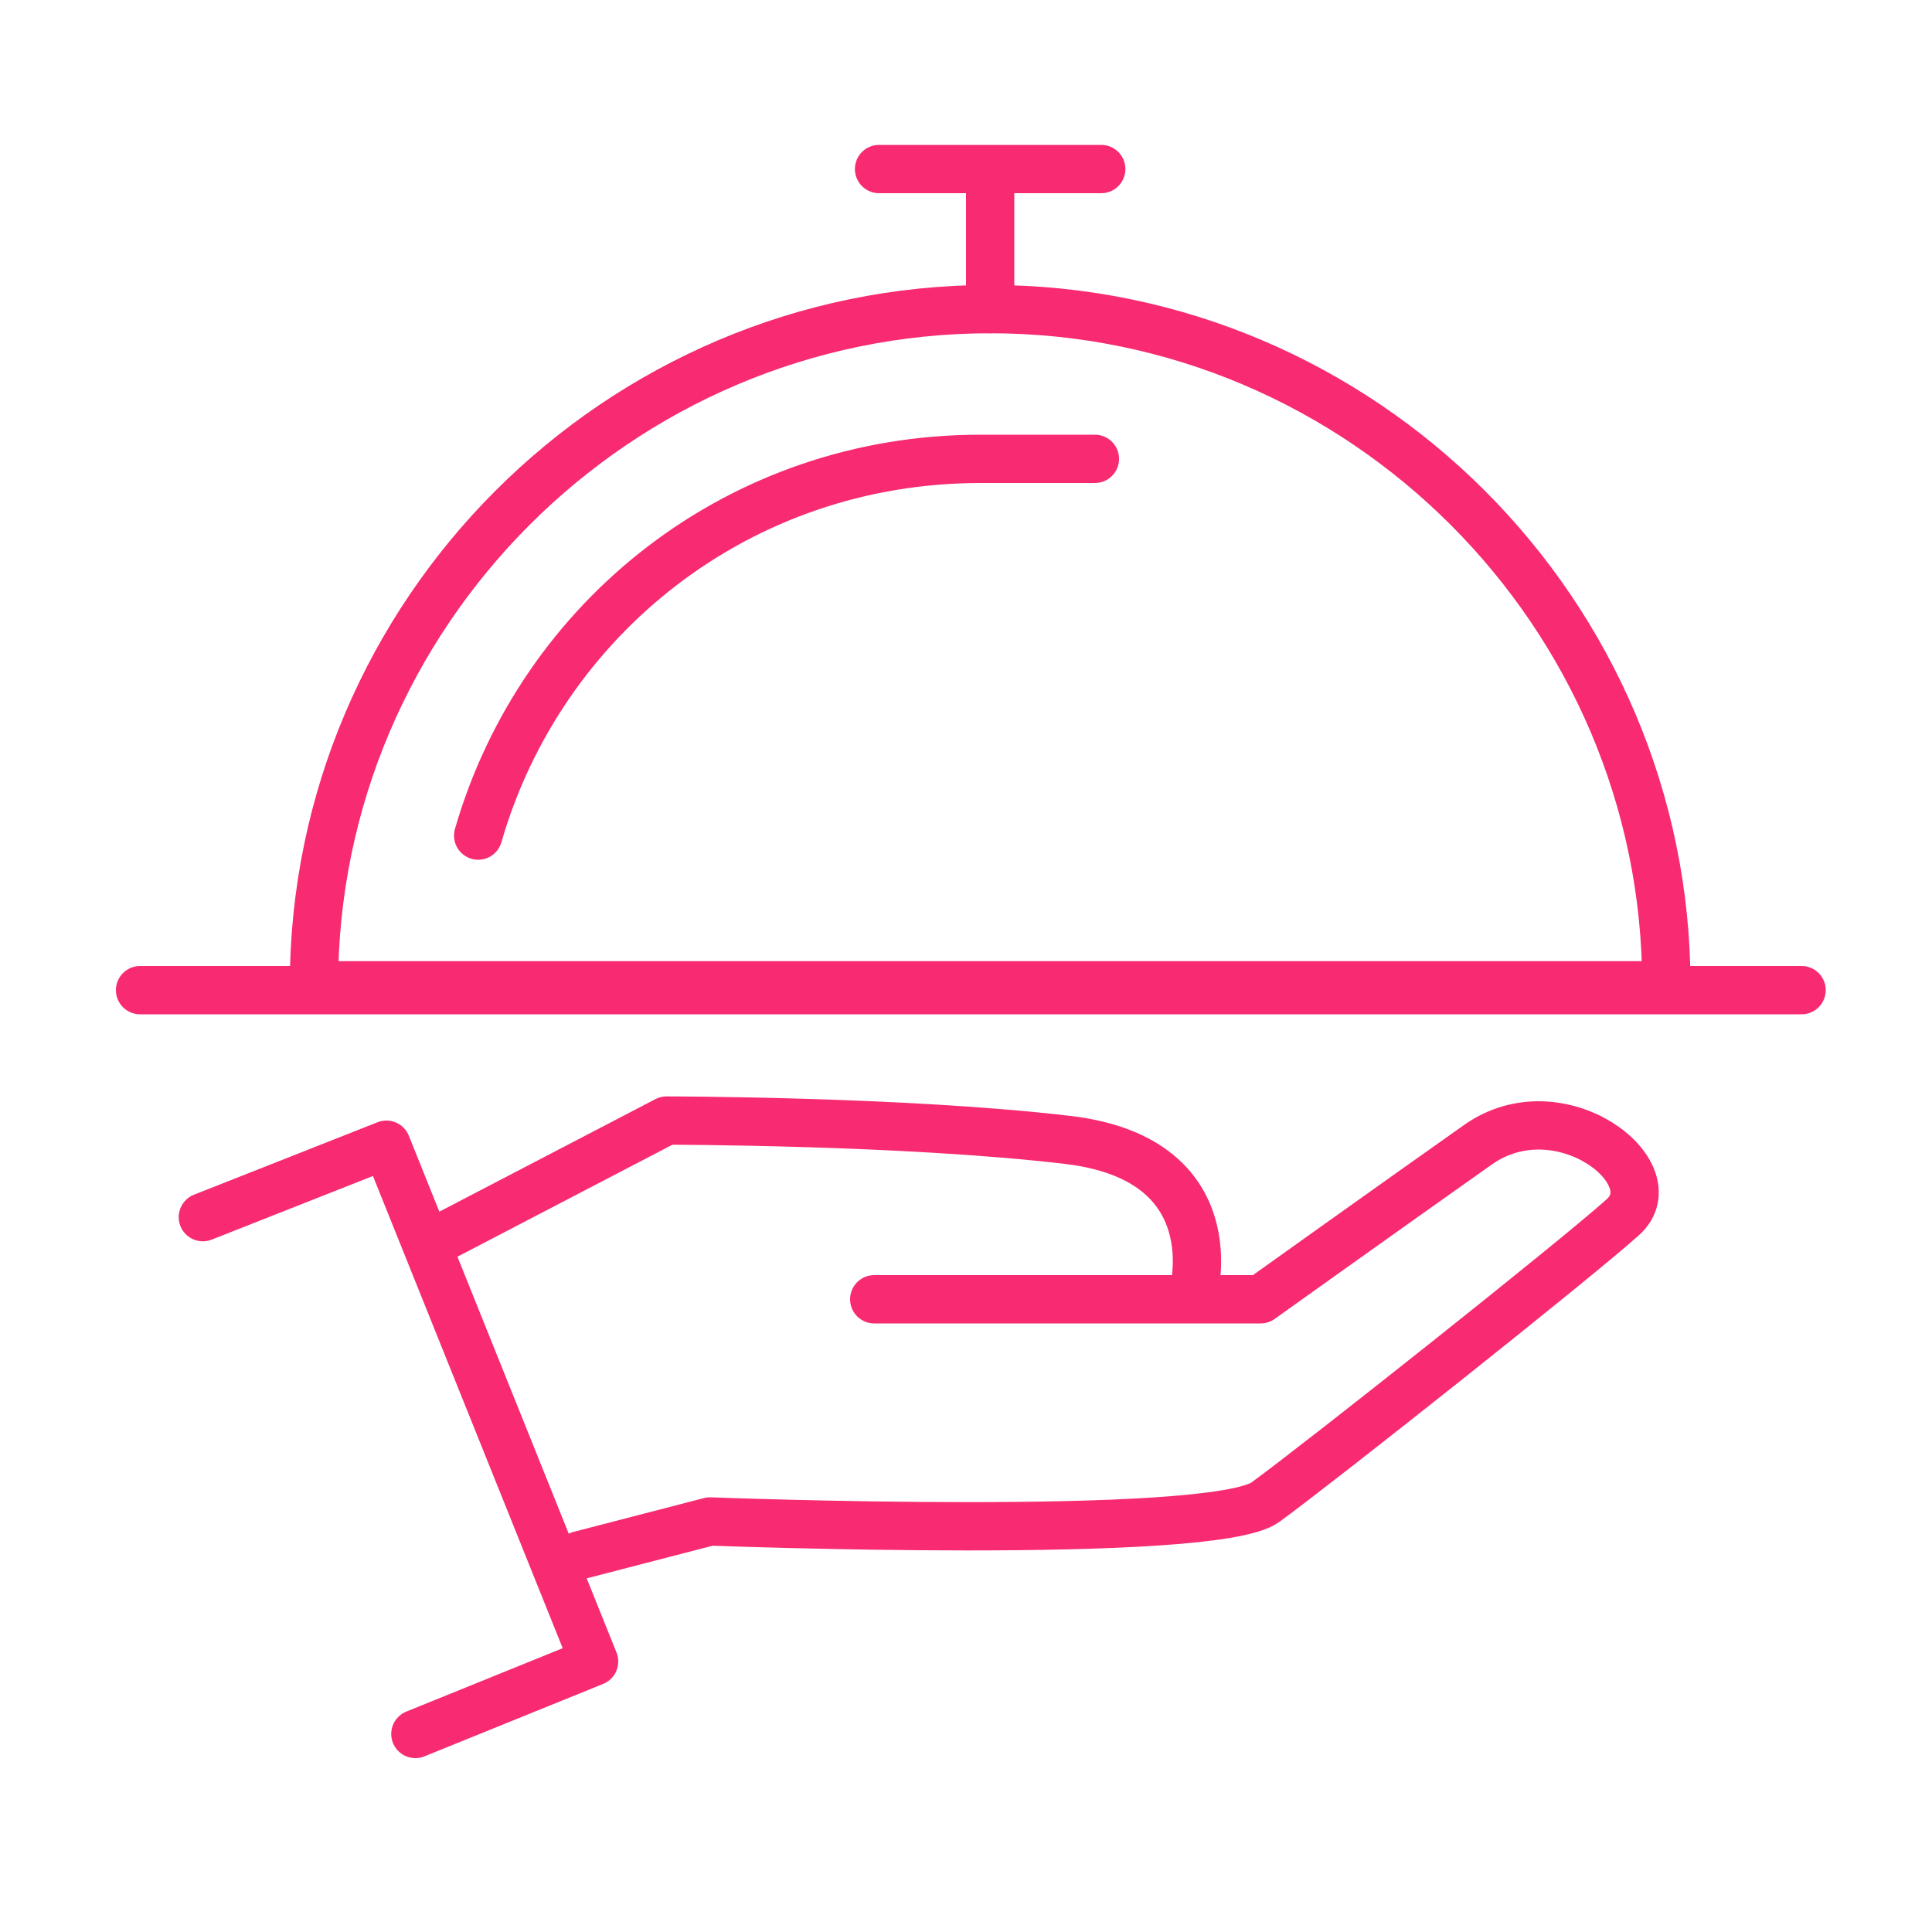 <?xml version="1.0" encoding="UTF-8"?>
<svg xmlns="http://www.w3.org/2000/svg" id="Layer_1" version="1.1" viewBox="0 0 40 40">
  <defs>
    <style>
      .st0 {
        fill: none;
        stroke: #f72a72;
        stroke-linecap: round;
        stroke-linejoin: round;
      }
    </style>
  </defs>
  <g>
    <path class="st0" d="M20.5,6.4c-7.7,0-14,6.3-14,14h28c0-7.7-6.3-14-14-14Z"></path>
    <line class="st0" x1="2.9" y1="20.5" x2="37.3" y2="20.5"></line>
    <line class="st0" x1="18.2" y1="3.5" x2="22.8" y2="3.5"></line>
    <line class="st0" x1="20.5" y1="6.4" x2="20.5" y2="3.9"></line>
    <path class="st0" d="M9.9,17.3c1.3-4.5,5.4-7.8,10.4-7.8s.5,0,.7,0"></path>
  </g>
  <g>
    <path class="st0" d="M12,32.2h0l2.7-.7s10.4.4,11.5-.4,6.4-5,7.4-5.9-1.3-2.7-3-1.5c-1.7,1.2-4.5,3.2-4.5,3.2h-8"></path>
    <path class="st0" d="M9,25.7l4.8-2.5s4.9,0,8.3.4,2.6,3.2,2.6,3.2"></path>
  </g>
  <polyline class="st0" points="4.2 25.2 8 23.7 12.3 34.4 8.6 35.9"></polyline>
</svg>
